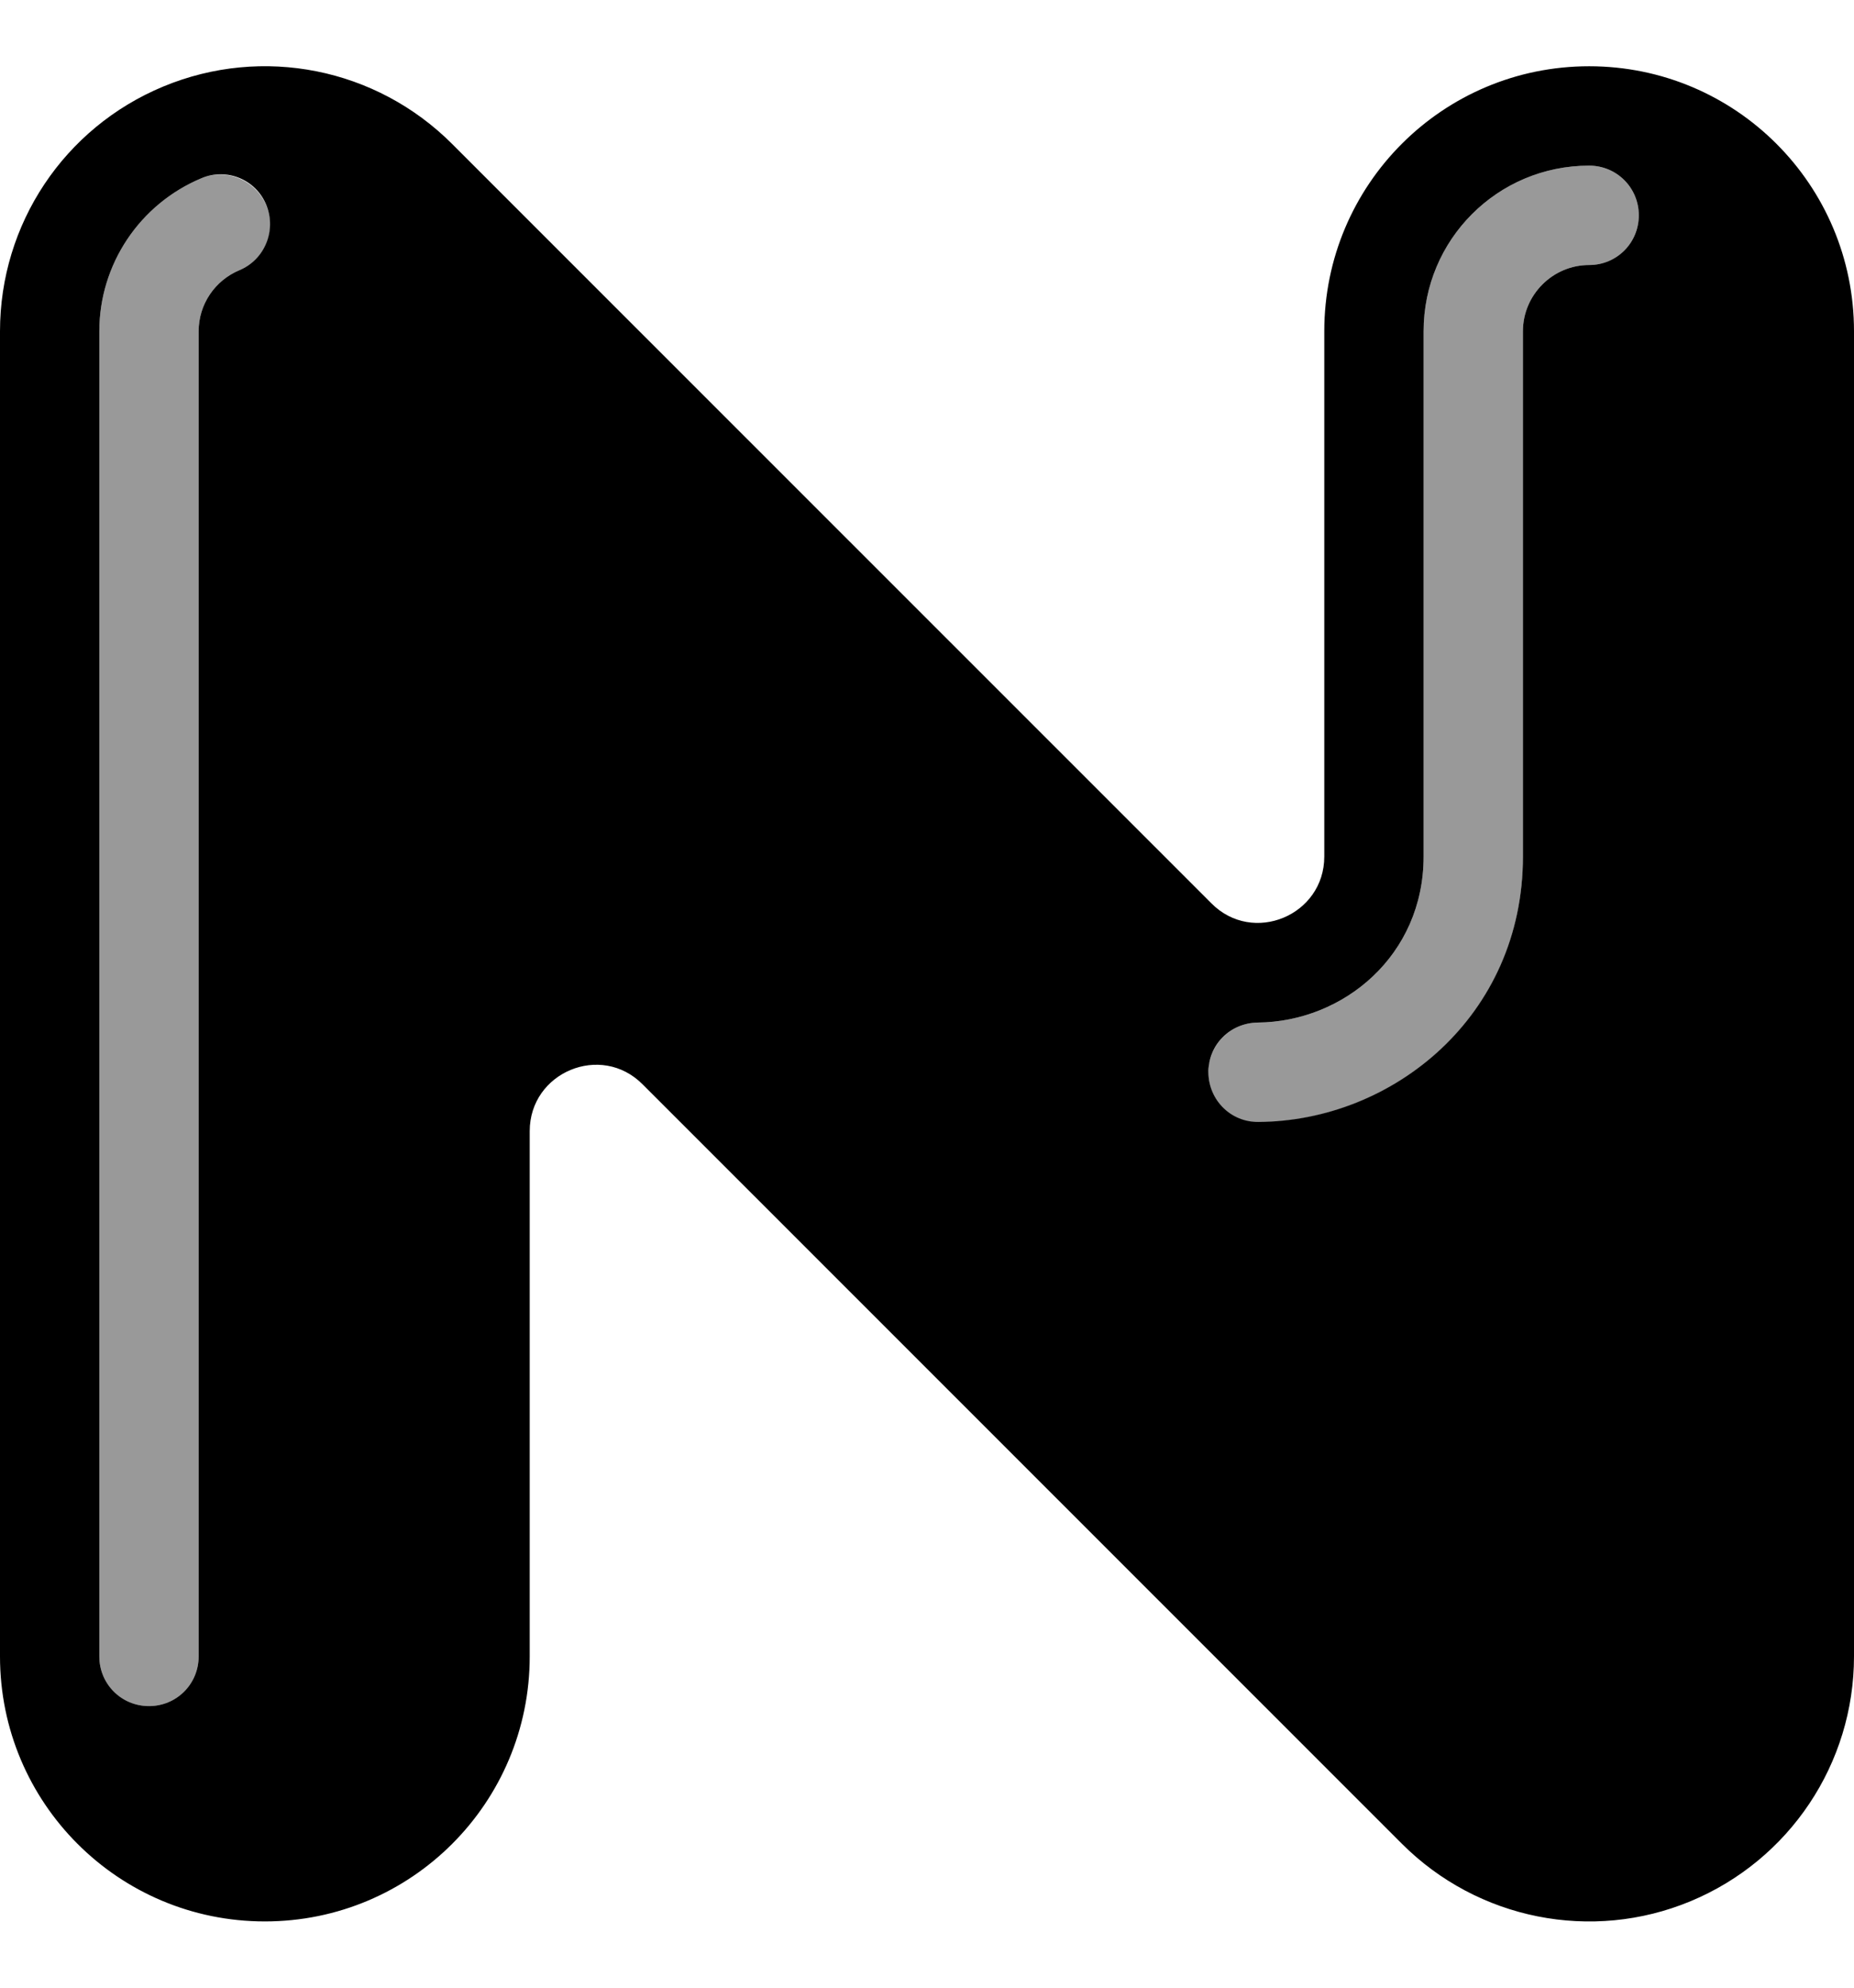 <svg xmlns="http://www.w3.org/2000/svg" viewBox="0 0 504 540"><!--! Font Awesome Pro 7.1.0 by @fontawesome - https://fontawesome.com License - https://fontawesome.com/license (Commercial License) Copyright 2025 Fonticons, Inc. --><path opacity=".4" fill="currentColor" d="M27 90l0 360c0 7.5 6 13.5 13.5 13.5S54 457.5 54 450L54 90c0-7.3 4.4-13.8 11.1-16.6 6.9-2.9 10.2-10.8 7.3-17.6S61.7 45.6 54.8 48.4C38 55.4 27 71.8 27 90zM328.6 290.1c0 .5-.1 .9-.1 1.4 .1 7.5 6.1 13.5 13.6 13.4 36.5-.3 71.9-28.7 71.9-72.1L414 90c0-9.9 8.1-18 18-18 7.5 0 13.5-6 13.5-13.5S439.5 45 432 45c-24.9 0-45 20.1-45 45l0 142.7c0 26.8-21.7 44.9-45.1 45.1-3.7 0-7.1 1.6-9.5 4-1.2 1.2-2.2 2.7-2.9 4.3-.3 .8-.6 1.7-.8 2.5-.1 .4-.2 .9-.2 1.3z"/><path fill="currentColor" d="M122.9 39.1C102.3 18.5 71.4 12.3 44.4 23.5S0 60.9 0 90L0 450c0 39.8 32.2 72 72 72s72-32.2 72-72l0-142.7c0-16 19.4-24.1 30.7-12.7L381.1 500.9c20.6 20.6 51.6 26.8 78.5 15.6S504 479.1 504 450l0-360c0-39.8-32.2-72-72-72s-72 32.2-72 72l0 142.7c0 16-19.4 24.1-30.7 12.7L122.9 39.1zM414 90l0 142.7c0 43.4-35.4 71.9-71.9 72.1-7.5 .1-13.5-5.9-13.6-13.4s5.9-13.5 13.4-13.6c23.4-.2 45.1-18.3 45.1-45.1L387 90c0-24.9 20.1-45 45-45 7.5 0 13.5 6 13.5 13.5S439.5 72 432 72c-9.9 0-18 8.1-18 18zM65.1 73.4C58.4 76.2 54 82.7 54 90l0 360c0 7.5-6 13.5-13.5 13.5S27 457.5 27 450L27 90c0-18.2 11-34.6 27.8-41.6 6.9-2.9 14.8 .4 17.6 7.3S72 70.5 65.1 73.4z"/></svg>